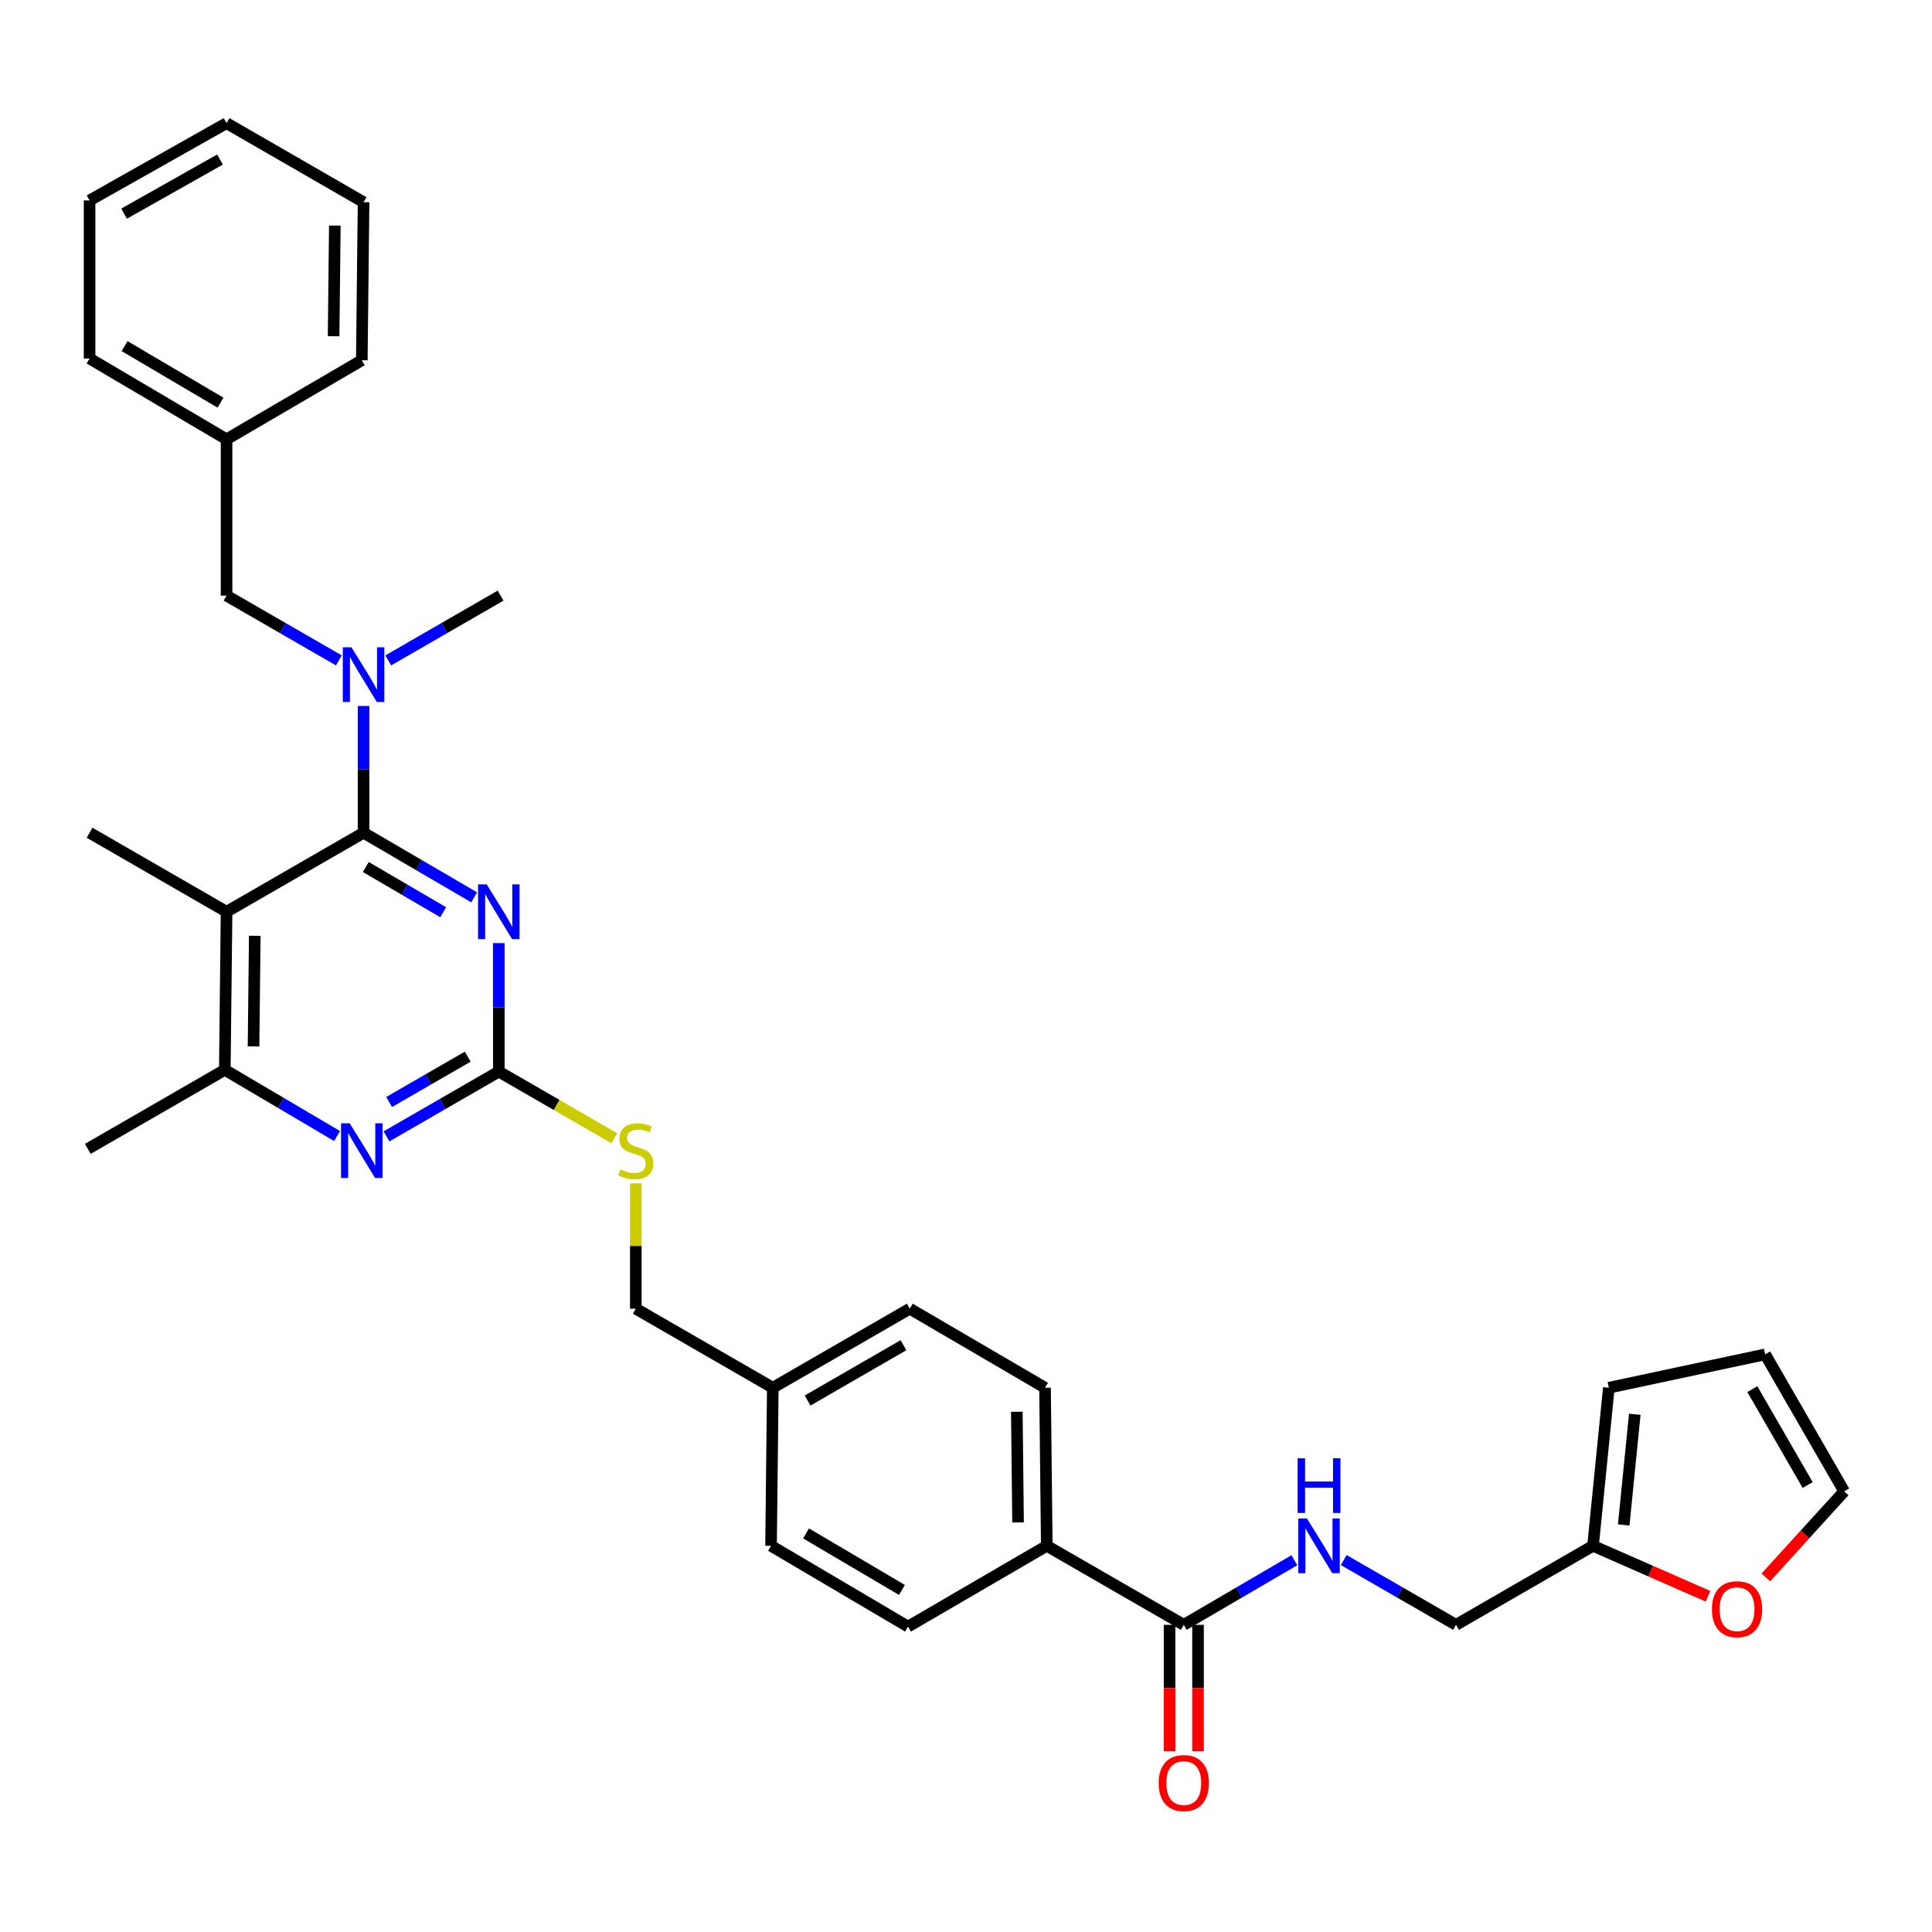 <?xml version='1.0' encoding='iso-8859-1'?>
<svg version='1.1' baseProfile='full'
              xmlns='http://www.w3.org/2000/svg'
                      xmlns:rdkit='http://www.rdkit.org/xml'
                      xmlns:xlink='http://www.w3.org/1999/xlink'
                  xml:space='preserve'
width='1000px' height='1000px' viewBox='0 0 1000 1000'>
<!-- END OF HEADER -->
<rect style='opacity:1.0;fill:#FFFFFF;stroke:none' width='1000' height='1000' x='0' y='0'> </rect>
<path class='bond-0' d='M 612.73,841.017 L 641.346,824.294' style='fill:none;fill-rule:evenodd;stroke:#000000;stroke-width:6px;stroke-linecap:butt;stroke-linejoin:miter;stroke-opacity:1' />
<path class='bond-0' d='M 641.346,824.294 L 669.962,807.572' style='fill:none;fill-rule:evenodd;stroke:#0000FF;stroke-width:6px;stroke-linecap:butt;stroke-linejoin:miter;stroke-opacity:1' />
<path class='bond-1' d='M 605.362,841.017 L 605.362,873.744' style='fill:none;fill-rule:evenodd;stroke:#000000;stroke-width:6px;stroke-linecap:butt;stroke-linejoin:miter;stroke-opacity:1' />
<path class='bond-1' d='M 605.362,873.744 L 605.362,906.471' style='fill:none;fill-rule:evenodd;stroke:#FF0000;stroke-width:6px;stroke-linecap:butt;stroke-linejoin:miter;stroke-opacity:1' />
<path class='bond-1' d='M 620.097,841.017 L 620.097,873.744' style='fill:none;fill-rule:evenodd;stroke:#000000;stroke-width:6px;stroke-linecap:butt;stroke-linejoin:miter;stroke-opacity:1' />
<path class='bond-1' d='M 620.097,873.744 L 620.097,906.471' style='fill:none;fill-rule:evenodd;stroke:#FF0000;stroke-width:6px;stroke-linecap:butt;stroke-linejoin:miter;stroke-opacity:1' />
<path class='bond-2' d='M 612.73,841.017 L 541.814,800.111' style='fill:none;fill-rule:evenodd;stroke:#000000;stroke-width:6px;stroke-linecap:butt;stroke-linejoin:miter;stroke-opacity:1' />
<path class='bond-3' d='M 695.515,807.488 L 724.575,824.252' style='fill:none;fill-rule:evenodd;stroke:#0000FF;stroke-width:6px;stroke-linecap:butt;stroke-linejoin:miter;stroke-opacity:1' />
<path class='bond-3' d='M 724.575,824.252 L 753.636,841.017' style='fill:none;fill-rule:evenodd;stroke:#000000;stroke-width:6px;stroke-linecap:butt;stroke-linejoin:miter;stroke-opacity:1' />
<path class='bond-4' d='M 914.004,816.46 L 934.275,794.193' style='fill:none;fill-rule:evenodd;stroke:#FF0000;stroke-width:6px;stroke-linecap:butt;stroke-linejoin:miter;stroke-opacity:1' />
<path class='bond-4' d='M 934.275,794.193 L 954.545,771.927' style='fill:none;fill-rule:evenodd;stroke:#000000;stroke-width:6px;stroke-linecap:butt;stroke-linejoin:miter;stroke-opacity:1' />
<path class='bond-5' d='M 884.058,826.238 L 854.301,813.175' style='fill:none;fill-rule:evenodd;stroke:#FF0000;stroke-width:6px;stroke-linecap:butt;stroke-linejoin:miter;stroke-opacity:1' />
<path class='bond-5' d='M 854.301,813.175 L 824.543,800.111' style='fill:none;fill-rule:evenodd;stroke:#000000;stroke-width:6px;stroke-linecap:butt;stroke-linejoin:miter;stroke-opacity:1' />
<path class='bond-6' d='M 954.545,771.927 L 913.64,701.019' style='fill:none;fill-rule:evenodd;stroke:#000000;stroke-width:6px;stroke-linecap:butt;stroke-linejoin:miter;stroke-opacity:1' />
<path class='bond-6' d='M 935.646,768.654 L 907.012,719.019' style='fill:none;fill-rule:evenodd;stroke:#000000;stroke-width:6px;stroke-linecap:butt;stroke-linejoin:miter;stroke-opacity:1' />
<path class='bond-7' d='M 188.178,104.651 L 187.269,186.47' style='fill:none;fill-rule:evenodd;stroke:#000000;stroke-width:6px;stroke-linecap:butt;stroke-linejoin:miter;stroke-opacity:1' />
<path class='bond-7' d='M 173.308,116.76 L 172.672,174.034' style='fill:none;fill-rule:evenodd;stroke:#000000;stroke-width:6px;stroke-linecap:butt;stroke-linejoin:miter;stroke-opacity:1' />
<path class='bond-8' d='M 188.178,104.651 L 117.271,63.746' style='fill:none;fill-rule:evenodd;stroke:#000000;stroke-width:6px;stroke-linecap:butt;stroke-linejoin:miter;stroke-opacity:1' />
<path class='bond-9' d='M 175.391,341.824 L 146.331,325.06' style='fill:none;fill-rule:evenodd;stroke:#0000FF;stroke-width:6px;stroke-linecap:butt;stroke-linejoin:miter;stroke-opacity:1' />
<path class='bond-9' d='M 146.331,325.06 L 117.271,308.295' style='fill:none;fill-rule:evenodd;stroke:#000000;stroke-width:6px;stroke-linecap:butt;stroke-linejoin:miter;stroke-opacity:1' />
<path class='bond-10' d='M 188.178,365.406 L 188.178,398.213' style='fill:none;fill-rule:evenodd;stroke:#0000FF;stroke-width:6px;stroke-linecap:butt;stroke-linejoin:miter;stroke-opacity:1' />
<path class='bond-10' d='M 188.178,398.213 L 188.178,431.02' style='fill:none;fill-rule:evenodd;stroke:#000000;stroke-width:6px;stroke-linecap:butt;stroke-linejoin:miter;stroke-opacity:1' />
<path class='bond-11' d='M 200.965,341.825 L 230.029,325.06' style='fill:none;fill-rule:evenodd;stroke:#0000FF;stroke-width:6px;stroke-linecap:butt;stroke-linejoin:miter;stroke-opacity:1' />
<path class='bond-11' d='M 230.029,325.06 L 259.093,308.295' style='fill:none;fill-rule:evenodd;stroke:#000000;stroke-width:6px;stroke-linecap:butt;stroke-linejoin:miter;stroke-opacity:1' />
<path class='bond-12' d='M 117.271,63.746 L 46.363,103.742' style='fill:none;fill-rule:evenodd;stroke:#000000;stroke-width:6px;stroke-linecap:butt;stroke-linejoin:miter;stroke-opacity:1' />
<path class='bond-12' d='M 113.874,82.579 L 64.239,110.577' style='fill:none;fill-rule:evenodd;stroke:#000000;stroke-width:6px;stroke-linecap:butt;stroke-linejoin:miter;stroke-opacity:1' />
<path class='bond-13' d='M 317.966,589.147 L 288.075,571.9' style='fill:none;fill-rule:evenodd;stroke:#CCCC00;stroke-width:6px;stroke-linecap:butt;stroke-linejoin:miter;stroke-opacity:1' />
<path class='bond-13' d='M 288.075,571.9 L 258.185,554.653' style='fill:none;fill-rule:evenodd;stroke:#000000;stroke-width:6px;stroke-linecap:butt;stroke-linejoin:miter;stroke-opacity:1' />
<path class='bond-14' d='M 329.092,612.492 L 329.092,644.935' style='fill:none;fill-rule:evenodd;stroke:#CCCC00;stroke-width:6px;stroke-linecap:butt;stroke-linejoin:miter;stroke-opacity:1' />
<path class='bond-14' d='M 329.092,644.935 L 329.092,677.378' style='fill:none;fill-rule:evenodd;stroke:#000000;stroke-width:6px;stroke-linecap:butt;stroke-linejoin:miter;stroke-opacity:1' />
<path class='bond-15' d='M 117.271,471.925 L 116.362,553.745' style='fill:none;fill-rule:evenodd;stroke:#000000;stroke-width:6px;stroke-linecap:butt;stroke-linejoin:miter;stroke-opacity:1' />
<path class='bond-15' d='M 131.868,484.362 L 131.232,541.635' style='fill:none;fill-rule:evenodd;stroke:#000000;stroke-width:6px;stroke-linecap:butt;stroke-linejoin:miter;stroke-opacity:1' />
<path class='bond-16' d='M 117.271,471.925 L 188.178,431.02' style='fill:none;fill-rule:evenodd;stroke:#000000;stroke-width:6px;stroke-linecap:butt;stroke-linejoin:miter;stroke-opacity:1' />
<path class='bond-17' d='M 117.271,471.925 L 46.363,431.02' style='fill:none;fill-rule:evenodd;stroke:#000000;stroke-width:6px;stroke-linecap:butt;stroke-linejoin:miter;stroke-opacity:1' />
<path class='bond-18' d='M 116.362,553.745 L 45.455,594.658' style='fill:none;fill-rule:evenodd;stroke:#000000;stroke-width:6px;stroke-linecap:butt;stroke-linejoin:miter;stroke-opacity:1' />
<path class='bond-19' d='M 116.362,553.745 L 145.417,570.882' style='fill:none;fill-rule:evenodd;stroke:#000000;stroke-width:6px;stroke-linecap:butt;stroke-linejoin:miter;stroke-opacity:1' />
<path class='bond-19' d='M 145.417,570.882 L 174.471,588.019' style='fill:none;fill-rule:evenodd;stroke:#0000FF;stroke-width:6px;stroke-linecap:butt;stroke-linejoin:miter;stroke-opacity:1' />
<path class='bond-20' d='M 200.056,588.19 L 229.12,571.422' style='fill:none;fill-rule:evenodd;stroke:#0000FF;stroke-width:6px;stroke-linecap:butt;stroke-linejoin:miter;stroke-opacity:1' />
<path class='bond-20' d='M 229.12,571.422 L 258.185,554.653' style='fill:none;fill-rule:evenodd;stroke:#000000;stroke-width:6px;stroke-linecap:butt;stroke-linejoin:miter;stroke-opacity:1' />
<path class='bond-20' d='M 201.412,570.396 L 221.757,558.659' style='fill:none;fill-rule:evenodd;stroke:#0000FF;stroke-width:6px;stroke-linecap:butt;stroke-linejoin:miter;stroke-opacity:1' />
<path class='bond-20' d='M 221.757,558.659 L 242.102,546.921' style='fill:none;fill-rule:evenodd;stroke:#000000;stroke-width:6px;stroke-linecap:butt;stroke-linejoin:miter;stroke-opacity:1' />
<path class='bond-21' d='M 258.185,554.653 L 258.185,521.403' style='fill:none;fill-rule:evenodd;stroke:#000000;stroke-width:6px;stroke-linecap:butt;stroke-linejoin:miter;stroke-opacity:1' />
<path class='bond-21' d='M 258.185,521.403 L 258.185,488.154' style='fill:none;fill-rule:evenodd;stroke:#0000FF;stroke-width:6px;stroke-linecap:butt;stroke-linejoin:miter;stroke-opacity:1' />
<path class='bond-22' d='M 245.418,464.466 L 216.798,447.743' style='fill:none;fill-rule:evenodd;stroke:#0000FF;stroke-width:6px;stroke-linecap:butt;stroke-linejoin:miter;stroke-opacity:1' />
<path class='bond-22' d='M 216.798,447.743 L 188.178,431.02' style='fill:none;fill-rule:evenodd;stroke:#000000;stroke-width:6px;stroke-linecap:butt;stroke-linejoin:miter;stroke-opacity:1' />
<path class='bond-22' d='M 229.398,472.171 L 209.364,460.465' style='fill:none;fill-rule:evenodd;stroke:#0000FF;stroke-width:6px;stroke-linecap:butt;stroke-linejoin:miter;stroke-opacity:1' />
<path class='bond-22' d='M 209.364,460.465 L 189.33,448.759' style='fill:none;fill-rule:evenodd;stroke:#000000;stroke-width:6px;stroke-linecap:butt;stroke-linejoin:miter;stroke-opacity:1' />
<path class='bond-23' d='M 470.907,677.378 L 400,718.292' style='fill:none;fill-rule:evenodd;stroke:#000000;stroke-width:6px;stroke-linecap:butt;stroke-linejoin:miter;stroke-opacity:1' />
<path class='bond-23' d='M 467.635,696.278 L 418,724.918' style='fill:none;fill-rule:evenodd;stroke:#000000;stroke-width:6px;stroke-linecap:butt;stroke-linejoin:miter;stroke-opacity:1' />
<path class='bond-24' d='M 470.907,677.378 L 540.906,718.292' style='fill:none;fill-rule:evenodd;stroke:#000000;stroke-width:6px;stroke-linecap:butt;stroke-linejoin:miter;stroke-opacity:1' />
<path class='bond-25' d='M 400,718.292 L 399.091,800.111' style='fill:none;fill-rule:evenodd;stroke:#000000;stroke-width:6px;stroke-linecap:butt;stroke-linejoin:miter;stroke-opacity:1' />
<path class='bond-26' d='M 400,718.292 L 329.092,677.378' style='fill:none;fill-rule:evenodd;stroke:#000000;stroke-width:6px;stroke-linecap:butt;stroke-linejoin:miter;stroke-opacity:1' />
<path class='bond-27' d='M 399.091,800.111 L 469.998,841.926' style='fill:none;fill-rule:evenodd;stroke:#000000;stroke-width:6px;stroke-linecap:butt;stroke-linejoin:miter;stroke-opacity:1' />
<path class='bond-27' d='M 417.212,793.691 L 466.847,822.961' style='fill:none;fill-rule:evenodd;stroke:#000000;stroke-width:6px;stroke-linecap:butt;stroke-linejoin:miter;stroke-opacity:1' />
<path class='bond-28' d='M 469.998,841.926 L 541.814,800.111' style='fill:none;fill-rule:evenodd;stroke:#000000;stroke-width:6px;stroke-linecap:butt;stroke-linejoin:miter;stroke-opacity:1' />
<path class='bond-29' d='M 541.814,800.111 L 540.906,718.292' style='fill:none;fill-rule:evenodd;stroke:#000000;stroke-width:6px;stroke-linecap:butt;stroke-linejoin:miter;stroke-opacity:1' />
<path class='bond-29' d='M 526.944,788.002 L 526.308,730.729' style='fill:none;fill-rule:evenodd;stroke:#000000;stroke-width:6px;stroke-linecap:butt;stroke-linejoin:miter;stroke-opacity:1' />
<path class='bond-30' d='M 46.363,103.742 L 46.363,185.562' style='fill:none;fill-rule:evenodd;stroke:#000000;stroke-width:6px;stroke-linecap:butt;stroke-linejoin:miter;stroke-opacity:1' />
<path class='bond-31' d='M 46.363,185.562 L 117.271,227.384' style='fill:none;fill-rule:evenodd;stroke:#000000;stroke-width:6px;stroke-linecap:butt;stroke-linejoin:miter;stroke-opacity:1' />
<path class='bond-31' d='M 64.485,179.144 L 114.12,208.419' style='fill:none;fill-rule:evenodd;stroke:#000000;stroke-width:6px;stroke-linecap:butt;stroke-linejoin:miter;stroke-opacity:1' />
<path class='bond-32' d='M 117.271,227.384 L 187.269,186.47' style='fill:none;fill-rule:evenodd;stroke:#000000;stroke-width:6px;stroke-linecap:butt;stroke-linejoin:miter;stroke-opacity:1' />
<path class='bond-33' d='M 117.271,227.384 L 117.271,308.295' style='fill:none;fill-rule:evenodd;stroke:#000000;stroke-width:6px;stroke-linecap:butt;stroke-linejoin:miter;stroke-opacity:1' />
<path class='bond-34' d='M 913.64,701.019 L 832.729,718.292' style='fill:none;fill-rule:evenodd;stroke:#000000;stroke-width:6px;stroke-linecap:butt;stroke-linejoin:miter;stroke-opacity:1' />
<path class='bond-35' d='M 832.729,718.292 L 824.543,800.111' style='fill:none;fill-rule:evenodd;stroke:#000000;stroke-width:6px;stroke-linecap:butt;stroke-linejoin:miter;stroke-opacity:1' />
<path class='bond-35' d='M 846.163,732.032 L 840.433,789.305' style='fill:none;fill-rule:evenodd;stroke:#000000;stroke-width:6px;stroke-linecap:butt;stroke-linejoin:miter;stroke-opacity:1' />
<path class='bond-36' d='M 824.543,800.111 L 753.636,841.017' style='fill:none;fill-rule:evenodd;stroke:#000000;stroke-width:6px;stroke-linecap:butt;stroke-linejoin:miter;stroke-opacity:1' />
<path  class='atom-1' d='M 676.468 785.951
L 685.748 800.951
Q 686.668 802.431, 688.148 805.111
Q 689.628 807.791, 689.708 807.951
L 689.708 785.951
L 693.468 785.951
L 693.468 814.271
L 689.588 814.271
L 679.628 797.871
Q 678.468 795.951, 677.228 793.751
Q 676.028 791.551, 675.668 790.871
L 675.668 814.271
L 671.988 814.271
L 671.988 785.951
L 676.468 785.951
' fill='#0000FF'/>
<path  class='atom-1' d='M 671.648 754.799
L 675.488 754.799
L 675.488 766.839
L 689.968 766.839
L 689.968 754.799
L 693.808 754.799
L 693.808 783.119
L 689.968 783.119
L 689.968 770.039
L 675.488 770.039
L 675.488 783.119
L 671.648 783.119
L 671.648 754.799
' fill='#0000FF'/>
<path  class='atom-2' d='M 599.73 922.916
Q 599.73 916.116, 603.09 912.316
Q 606.45 908.516, 612.73 908.516
Q 619.01 908.516, 622.37 912.316
Q 625.73 916.116, 625.73 922.916
Q 625.73 929.796, 622.33 933.716
Q 618.93 937.596, 612.73 937.596
Q 606.49 937.596, 603.09 933.716
Q 599.73 929.836, 599.73 922.916
M 612.73 934.396
Q 617.05 934.396, 619.37 931.516
Q 621.73 928.596, 621.73 922.916
Q 621.73 917.356, 619.37 914.556
Q 617.05 911.716, 612.73 911.716
Q 608.41 911.716, 606.05 914.516
Q 603.73 917.316, 603.73 922.916
Q 603.73 928.636, 606.05 931.516
Q 608.41 934.396, 612.73 934.396
' fill='#FF0000'/>
<path  class='atom-3' d='M 886.093 832.919
Q 886.093 826.119, 889.453 822.319
Q 892.813 818.519, 899.093 818.519
Q 905.373 818.519, 908.733 822.319
Q 912.093 826.119, 912.093 832.919
Q 912.093 839.799, 908.693 843.719
Q 905.293 847.599, 899.093 847.599
Q 892.853 847.599, 889.453 843.719
Q 886.093 839.839, 886.093 832.919
M 899.093 844.399
Q 903.413 844.399, 905.733 841.519
Q 908.093 838.599, 908.093 832.919
Q 908.093 827.359, 905.733 824.559
Q 903.413 821.719, 899.093 821.719
Q 894.773 821.719, 892.413 824.519
Q 890.093 827.319, 890.093 832.919
Q 890.093 838.639, 892.413 841.519
Q 894.773 844.399, 899.093 844.399
' fill='#FF0000'/>
<path  class='atom-6' d='M 181.918 335.04
L 191.198 350.04
Q 192.118 351.52, 193.598 354.2
Q 195.078 356.88, 195.158 357.04
L 195.158 335.04
L 198.918 335.04
L 198.918 363.36
L 195.038 363.36
L 185.078 346.96
Q 183.918 345.04, 182.678 342.84
Q 181.478 340.64, 181.118 339.96
L 181.118 363.36
L 177.438 363.36
L 177.438 335.04
L 181.918 335.04
' fill='#0000FF'/>
<path  class='atom-8' d='M 321.092 605.287
Q 321.412 605.407, 322.732 605.967
Q 324.052 606.527, 325.492 606.887
Q 326.972 607.207, 328.412 607.207
Q 331.092 607.207, 332.652 605.927
Q 334.212 604.607, 334.212 602.327
Q 334.212 600.767, 333.412 599.807
Q 332.652 598.847, 331.452 598.327
Q 330.252 597.807, 328.252 597.207
Q 325.732 596.447, 324.212 595.727
Q 322.732 595.007, 321.652 593.487
Q 320.612 591.967, 320.612 589.407
Q 320.612 585.847, 323.012 583.647
Q 325.452 581.447, 330.252 581.447
Q 333.532 581.447, 337.252 583.007
L 336.332 586.087
Q 332.932 584.687, 330.372 584.687
Q 327.612 584.687, 326.092 585.847
Q 324.572 586.967, 324.612 588.927
Q 324.612 590.447, 325.372 591.367
Q 326.172 592.287, 327.292 592.807
Q 328.452 593.327, 330.372 593.927
Q 332.932 594.727, 334.452 595.527
Q 335.972 596.327, 337.052 597.967
Q 338.172 599.567, 338.172 602.327
Q 338.172 606.247, 335.532 608.367
Q 332.932 610.447, 328.572 610.447
Q 326.052 610.447, 324.132 609.887
Q 322.252 609.367, 320.012 608.447
L 321.092 605.287
' fill='#CCCC00'/>
<path  class='atom-11' d='M 181.009 581.407
L 190.289 596.407
Q 191.209 597.887, 192.689 600.567
Q 194.169 603.247, 194.249 603.407
L 194.249 581.407
L 198.009 581.407
L 198.009 609.727
L 194.129 609.727
L 184.169 593.327
Q 183.009 591.407, 181.769 589.207
Q 180.569 587.007, 180.209 586.327
L 180.209 609.727
L 176.529 609.727
L 176.529 581.407
L 181.009 581.407
' fill='#0000FF'/>
<path  class='atom-13' d='M 251.925 457.765
L 261.205 472.765
Q 262.125 474.245, 263.605 476.925
Q 265.085 479.605, 265.165 479.765
L 265.165 457.765
L 268.925 457.765
L 268.925 486.085
L 265.045 486.085
L 255.085 469.685
Q 253.925 467.765, 252.685 465.565
Q 251.485 463.365, 251.125 462.685
L 251.125 486.085
L 247.445 486.085
L 247.445 457.765
L 251.925 457.765
' fill='#0000FF'/>
</svg>
